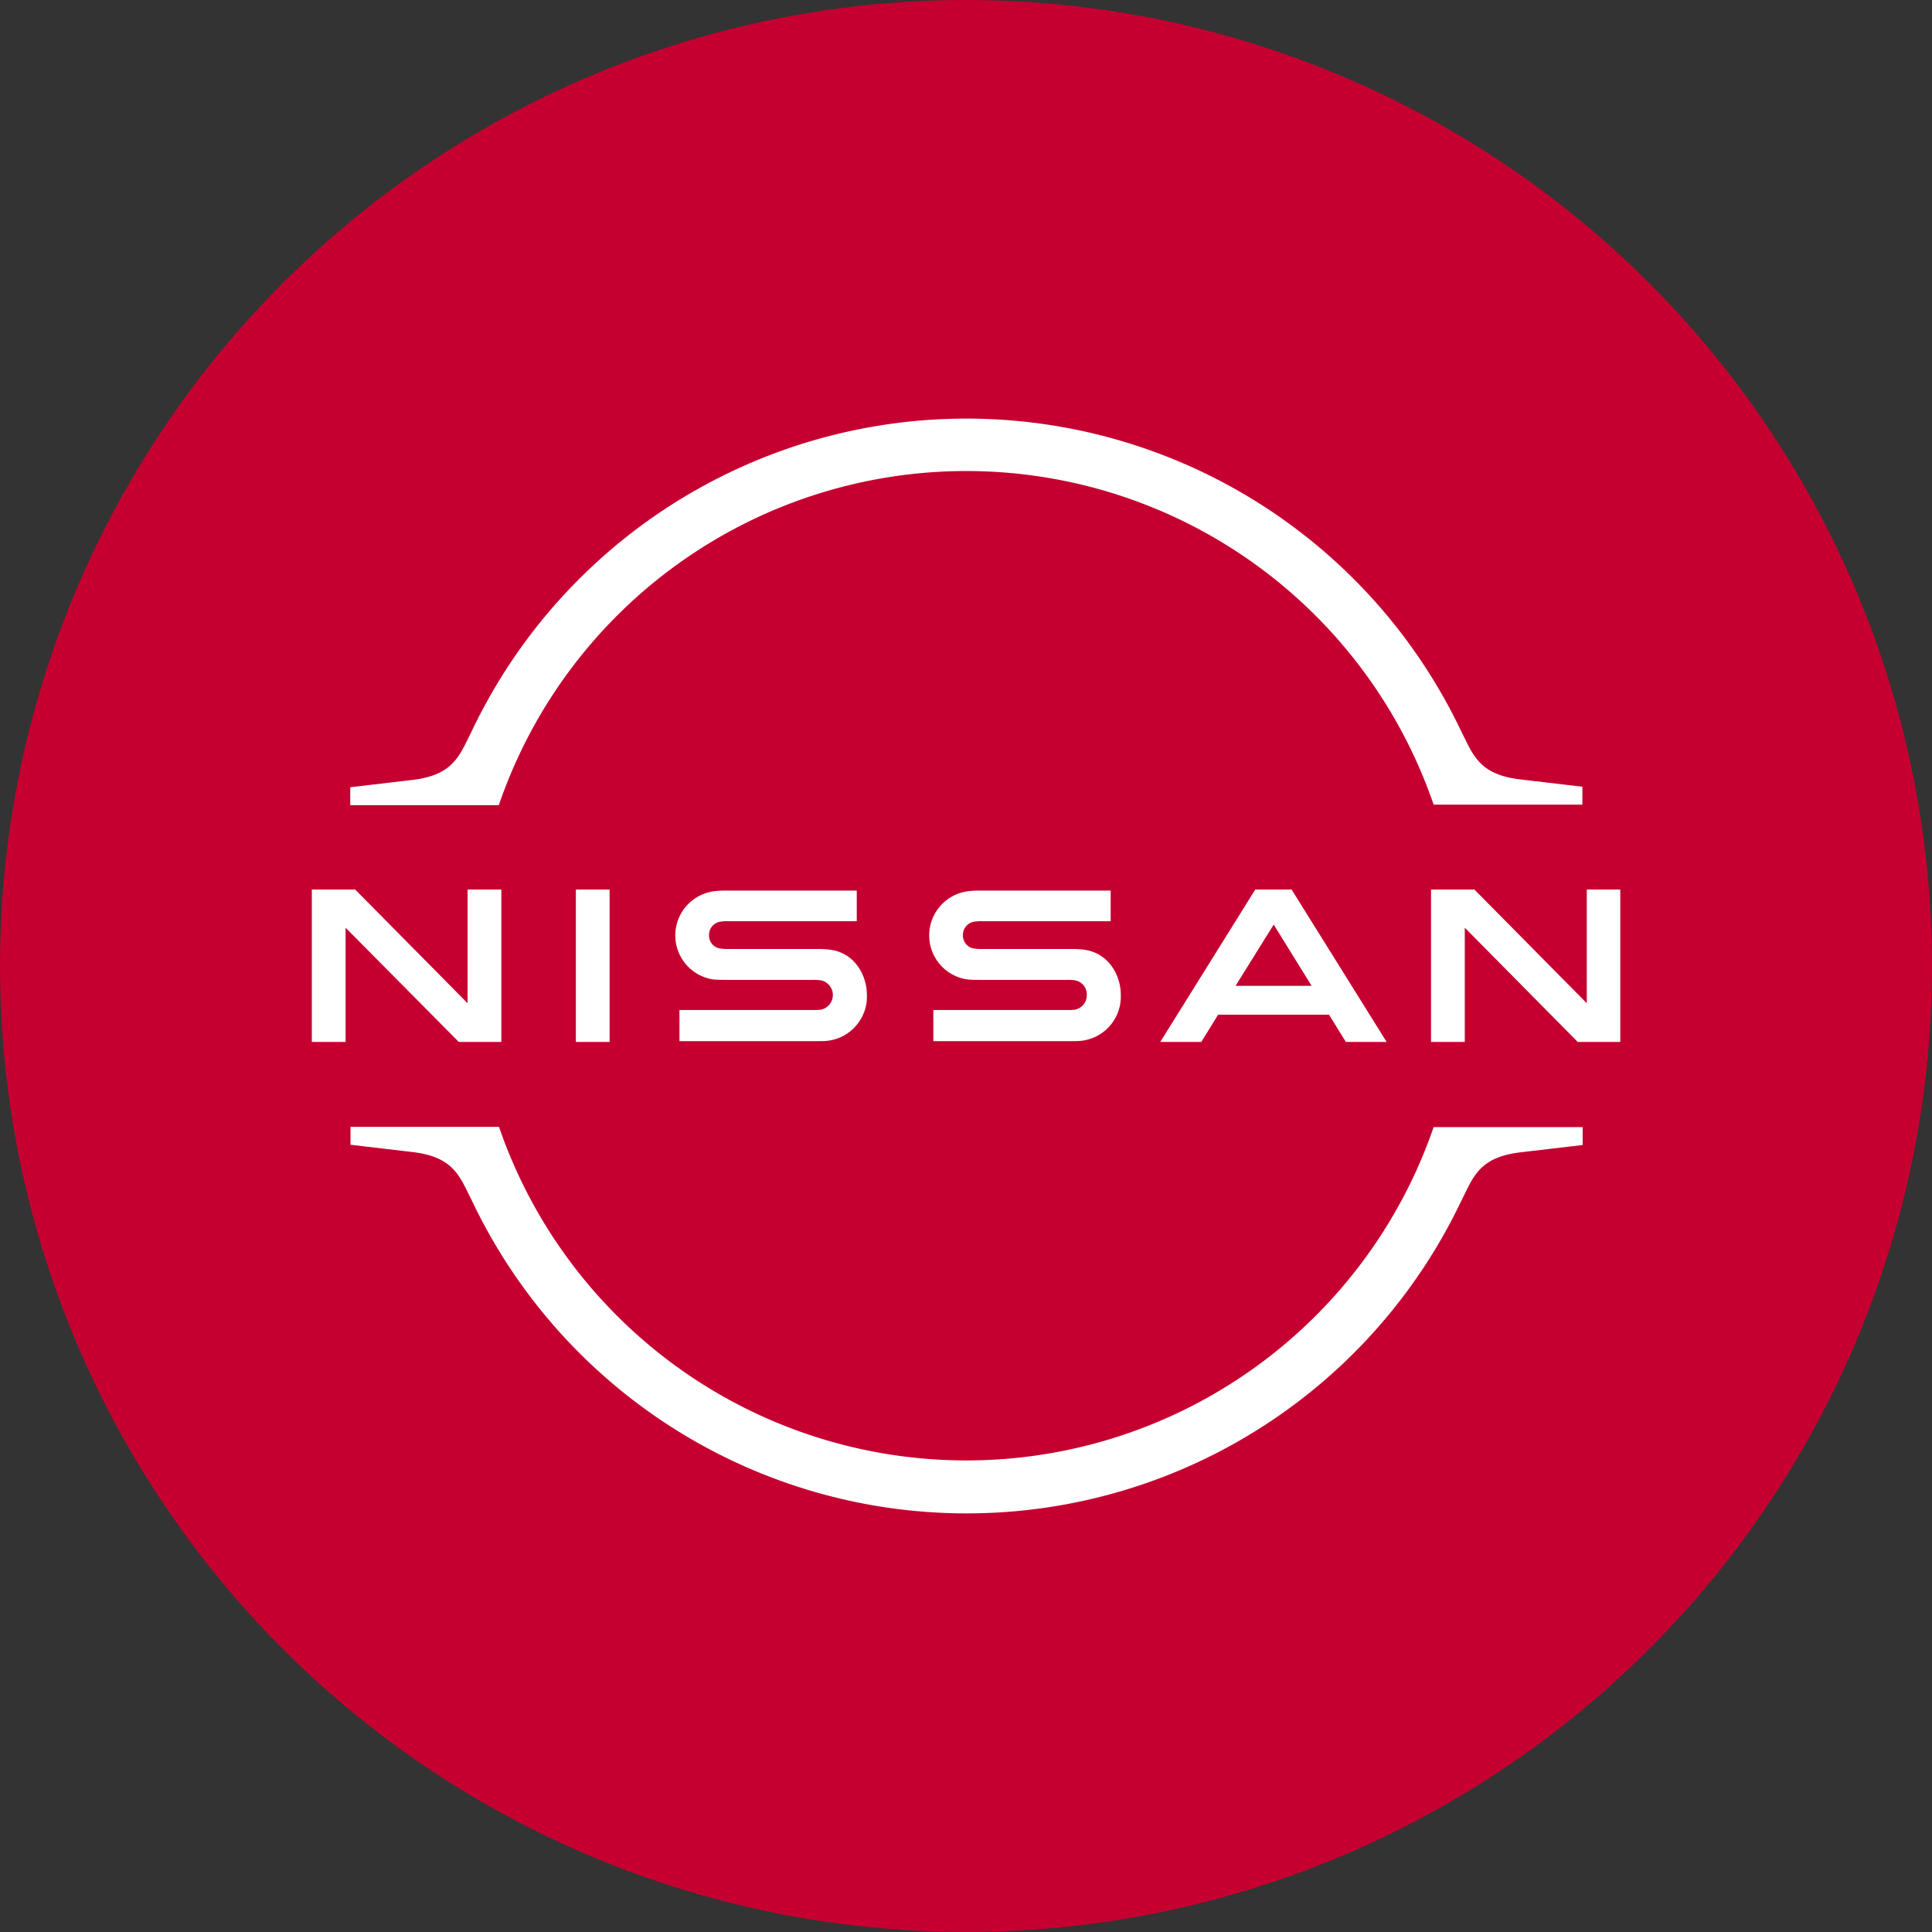 <?xml version='1.0' encoding='utf-8'?>
<svg xmlns="http://www.w3.org/2000/svg" viewBox="0 0 300 300" width="300" height="300">
  <rect x="0" y="0" width="300" height="300" fill="#333333" stroke="none"/>
  <defs><clipPath id="bz_circular_clip"><circle cx="150.0" cy="150.0" r="150.0" /></clipPath></defs><g clip-path="url(#bz_circular_clip)"><rect width="300" height="300" fill="#c50030" />
  <g>
    <path d="M166.82,156.792a8.787,8.787,0,0,1-1.089.04H144.93V161.67h21.164c.161,0,1.411,0,1.653-.04a6.902,6.902,0,0,0,6.289-7.135c0-3.225-2.056-6.692-5.966-7.055a15.894,15.894,0,0,0-1.693-.081H152.549a7.031,7.031,0,0,1-1.532-.121,2.026,2.026,0,0,1-1.492-2.056,2.067,2.067,0,0,1,1.532-2.016,5.756,5.756,0,0,1,1.451-.121h19.955v-4.757H152.186a13.439,13.439,0,0,0-2.016.121,6.917,6.917,0,0,0-.081,13.666c.726.081,1.733.081,2.177.081h13.464a6.85,6.85,0,0,1,.968.04,2.223,2.223,0,0,1,2.056,2.338A2.257,2.257,0,0,1,166.82,156.792Z" fill="#fff" />
    <path d="M127.394,156.792a8.436,8.436,0,0,1-1.048.04H105.504V161.67H126.668c.161,0,1.411,0,1.653-.04a6.902,6.902,0,0,0,6.289-7.135c0-3.225-2.056-6.692-5.966-7.055a15.892,15.892,0,0,0-1.693-.081H113.123a7.031,7.031,0,0,1-1.532-.121,2.026,2.026,0,0,1-1.492-2.056,2.067,2.067,0,0,1,1.532-2.016,5.757,5.757,0,0,1,1.451-.121h19.955v-4.757H112.76a13.437,13.437,0,0,0-2.016.121,6.917,6.917,0,0,0-.081,13.666c.726.081,1.734.081,2.177.081h13.465a6.85,6.85,0,0,1,.968.04,2.322,2.322,0,0,1,.121,4.596Z" fill="#fff" />
    <rect x="89.419" y="138.127" width="5.241" height="23.664" fill="#fff" />
    <polygon points="77.849 161.791 77.849 138.127 72.608 138.127 72.608 155.785 55.153 138.127 48.42 138.127 48.42 161.791 53.661 161.791 53.661 144.053 71.238 161.791 77.849 161.791" fill="#fff" />
    <polygon points="246.398 138.127 246.398 155.785 228.942 138.127 222.21 138.127 222.21 161.791 227.451 161.791 227.451 144.053 244.987 161.791 251.598 161.791 251.598 138.127 246.398 138.127" fill="#fff" />
    <path d="M194.918,138.127l-14.755,23.664h6.369l2.62-4.233h17.214l2.62,4.233h6.329l-14.755-23.664Zm8.748,14.956H191.854l5.926-9.514Z" fill="#fff" />
    <path d="M77.567,124.703a76.728,76.728,0,0,1,144.966,0l.081.242h23.099v-2.782l-9.595-1.129c-5.926-.685-7.176-3.306-8.788-6.611l-.403-.806a85.06,85.06,0,0,0-153.754.081l-.403.806c-1.613,3.306-2.862,5.926-8.788,6.611l-9.595,1.129v2.782h23.059Z" fill="#fff" />
    <path d="M222.613,175.014l-.081.242a76.738,76.738,0,0,1-144.966-.04l-.081-.242H54.427v2.782l9.595,1.129c5.926.685,7.176,3.306,8.788,6.611l.403.806a85.045,85.045,0,0,0,153.754.04l.403-.806c1.613-3.306,2.862-5.926,8.788-6.611l9.595-1.129v-2.782Z" fill="#fff" />
  </g>
</g></svg>